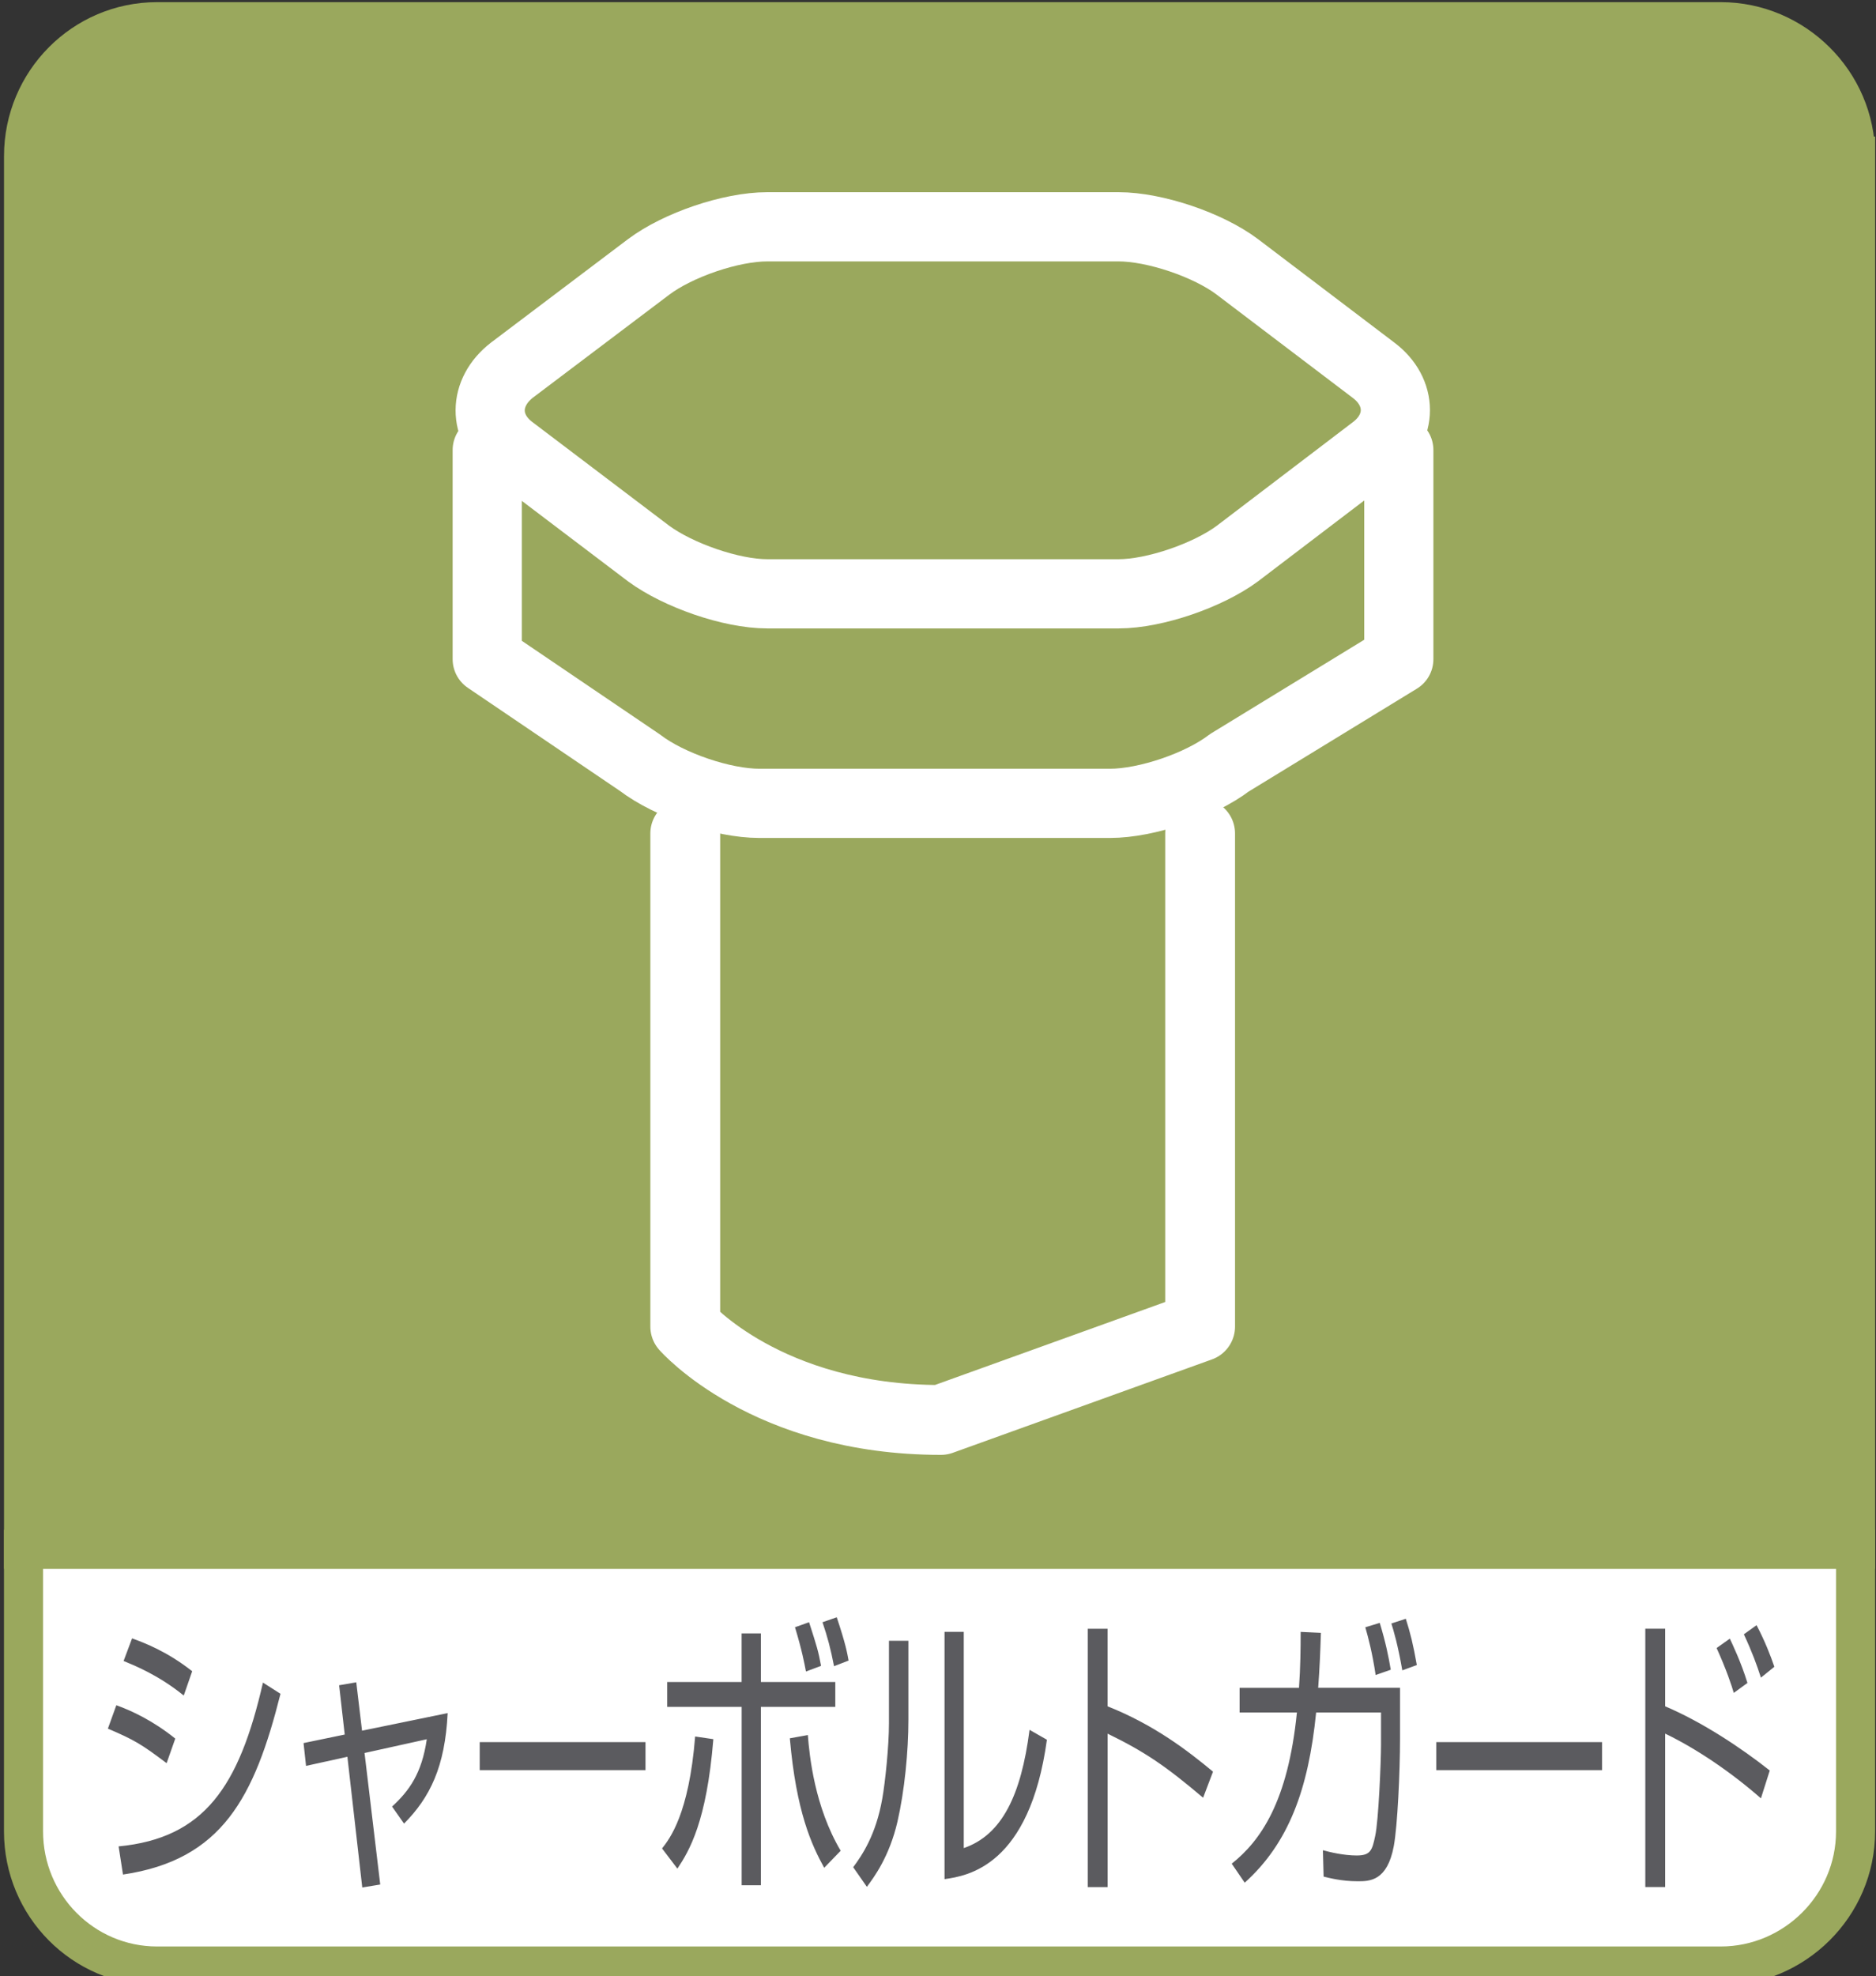 <svg xmlns="http://www.w3.org/2000/svg" width="51.988" height="54.742" viewBox="0 0 51.988 54.742"><rect x="0" y="0" width="51.988" height="54.742" fill="#333333" stroke="none"/><g stroke="#9AA85D" stroke-width="1.083"><path fill="#9AA85D" d="M51.422 4.323c0-2.051-1.696-3.722-3.736-3.722h-43.332c-2.046 0-3.701 1.671-3.701 3.722v38.59h50.77v-38.59z"/><path fill="#fff" d="M4.354 54.457h43.332c2.04 0 3.736-1.669 3.736-3.73v-7.813h-50.77v7.813c0 2.061 1.656 3.73 3.702 3.73z"/></g><path stroke="#fff" stroke-width="1.917" stroke-linecap="round" stroke-linejoin="round" d="M21.262 16.448c-1.006 0-2.469-.516-3.283-1.112l-3.789-2.87c-.816-.604-.801-1.598 0-2.216l3.789-2.86c.814-.609 2.277-1.108 3.283-1.108h9.736c1.005 0 2.482.5 3.289 1.108l3.771 2.86c.814.607.814 1.612 0 2.216l-3.771 2.87c-.807.597-2.284 1.112-3.289 1.112h-9.736zM13.502 12.466v5.792l4.235 2.87c.812.619 2.292 1.124 3.308 1.124h9.715c1.014 0 2.498-.505 3.309-1.124l4.695-2.87v-5.792" fill="none"/><path stroke="#fff" stroke-width="1.935" stroke-linecap="round" stroke-linejoin="round" d="M18.99 23.086v13.658s2.252 2.587 7.086 2.587l7.182-2.587v-13.658" fill="none"/><g fill="#5B5B5F"><path d="M4.617 48.838c-.699-.527-.889-.641-1.627-.957l.234-.648c.424.152 1.02.43 1.633.924l-.24.681zm-1.33 2.305c2.373-.228 3.341-1.654 4-4.537l.486.31c-.721 2.864-1.615 4.601-4.365 5.007l-.121-.78zm1.805-4.178c-.699-.569-1.375-.837-1.667-.958l.235-.626c.338.123.962.356 1.666.91l-.234.674zM9.398 46.68l.475-.082.16 1.34 2.373-.487c-.074 1.493-.492 2.337-1.209 3.061l-.332-.472c.475-.438.824-.916.962-1.865l-1.725.381.435 3.643-.498.082-.412-3.62-1.146.252-.069-.632 1.141-.236-.155-1.365zM17.888 48.255v.776h-4.594v-.776h4.594zM18.347 51.2c.212-.27.745-.949.917-3.101l.504.074c-.184 2.279-.664 3.09-.996 3.586l-.425-.559zm2.739-5.956v1.346h2.062v.689h-2.062v4.941h-.533v-4.941h-2.063v-.689h2.062v-1.346h.534zm1.301 2.815c.045.585.189 1.988.91 3.205l-.457.472c-.344-.626-.774-1.542-.952-3.587l.499-.09zm-.052-1.76c-.046-.236-.108-.577-.304-1.226l.39-.139c.212.658.258.803.332 1.209l-.418.156zm.778-.147c-.097-.494-.177-.795-.32-1.218l.395-.137c.248.745.287.974.328 1.199l-.403.156zM25.174 47.629c0 .894-.108 1.98-.304 2.832-.224.965-.647 1.534-.847 1.802l-.379-.543c.24-.325.63-.886.807-1.907.081-.455.184-1.453.184-2.077v-2.289h.539v2.182zm1.535 3.561c1.055-.364 1.588-1.459 1.822-3.276l.481.275c-.481 3.496-2.194 3.771-2.837 3.861v-6.849h.533v5.989zM30.693 45.113v2.15c1.289.512 2.217 1.225 2.922 1.81l-.274.722c-1.044-.884-1.616-1.272-2.647-1.775v4.251h-.55v-7.157h.549zM38.798 46.752v1.412c0 .894-.069 2.41-.173 2.971-.182.974-.674.974-1.002.974-.453 0-.807-.097-.943-.129l-.019-.731c.173.049.573.146.934.146.389 0 .431-.146.515-.543.092-.414.161-2.054.161-2.518v-.9h-1.798c-.214 2.135-.764 3.62-1.979 4.715l-.36-.527c.797-.633 1.558-1.711 1.806-4.188h-1.588v-.682h1.646c.04-.566.046-1.104.046-1.55l.561.026c-.016.52-.035.973-.075 1.523h2.268zm-.676-.356c-.091-.608-.2-1.022-.286-1.322l.4-.122c.167.553.242.925.305 1.298l-.419.146zm.739-.129c-.125-.716-.24-1.097-.303-1.298l.4-.131c.127.398.205.713.305 1.282l-.402.147zM44.396 48.255v.776h-4.593v-.776h4.593zM46.145 45.113v2.15c1.032.438 2.108 1.152 2.899 1.778l-.245.771c-.815-.715-1.777-1.371-2.654-1.793v4.251h-.55v-7.157h.55zm1.902 1.778c-.063-.211-.196-.624-.476-1.242l.366-.26c.068.146.31.643.488 1.227l-.378.275zm.752-.422c-.115-.356-.242-.705-.473-1.201l.352-.252c.235.446.391.853.493 1.152l-.372.301z"/></g></svg>